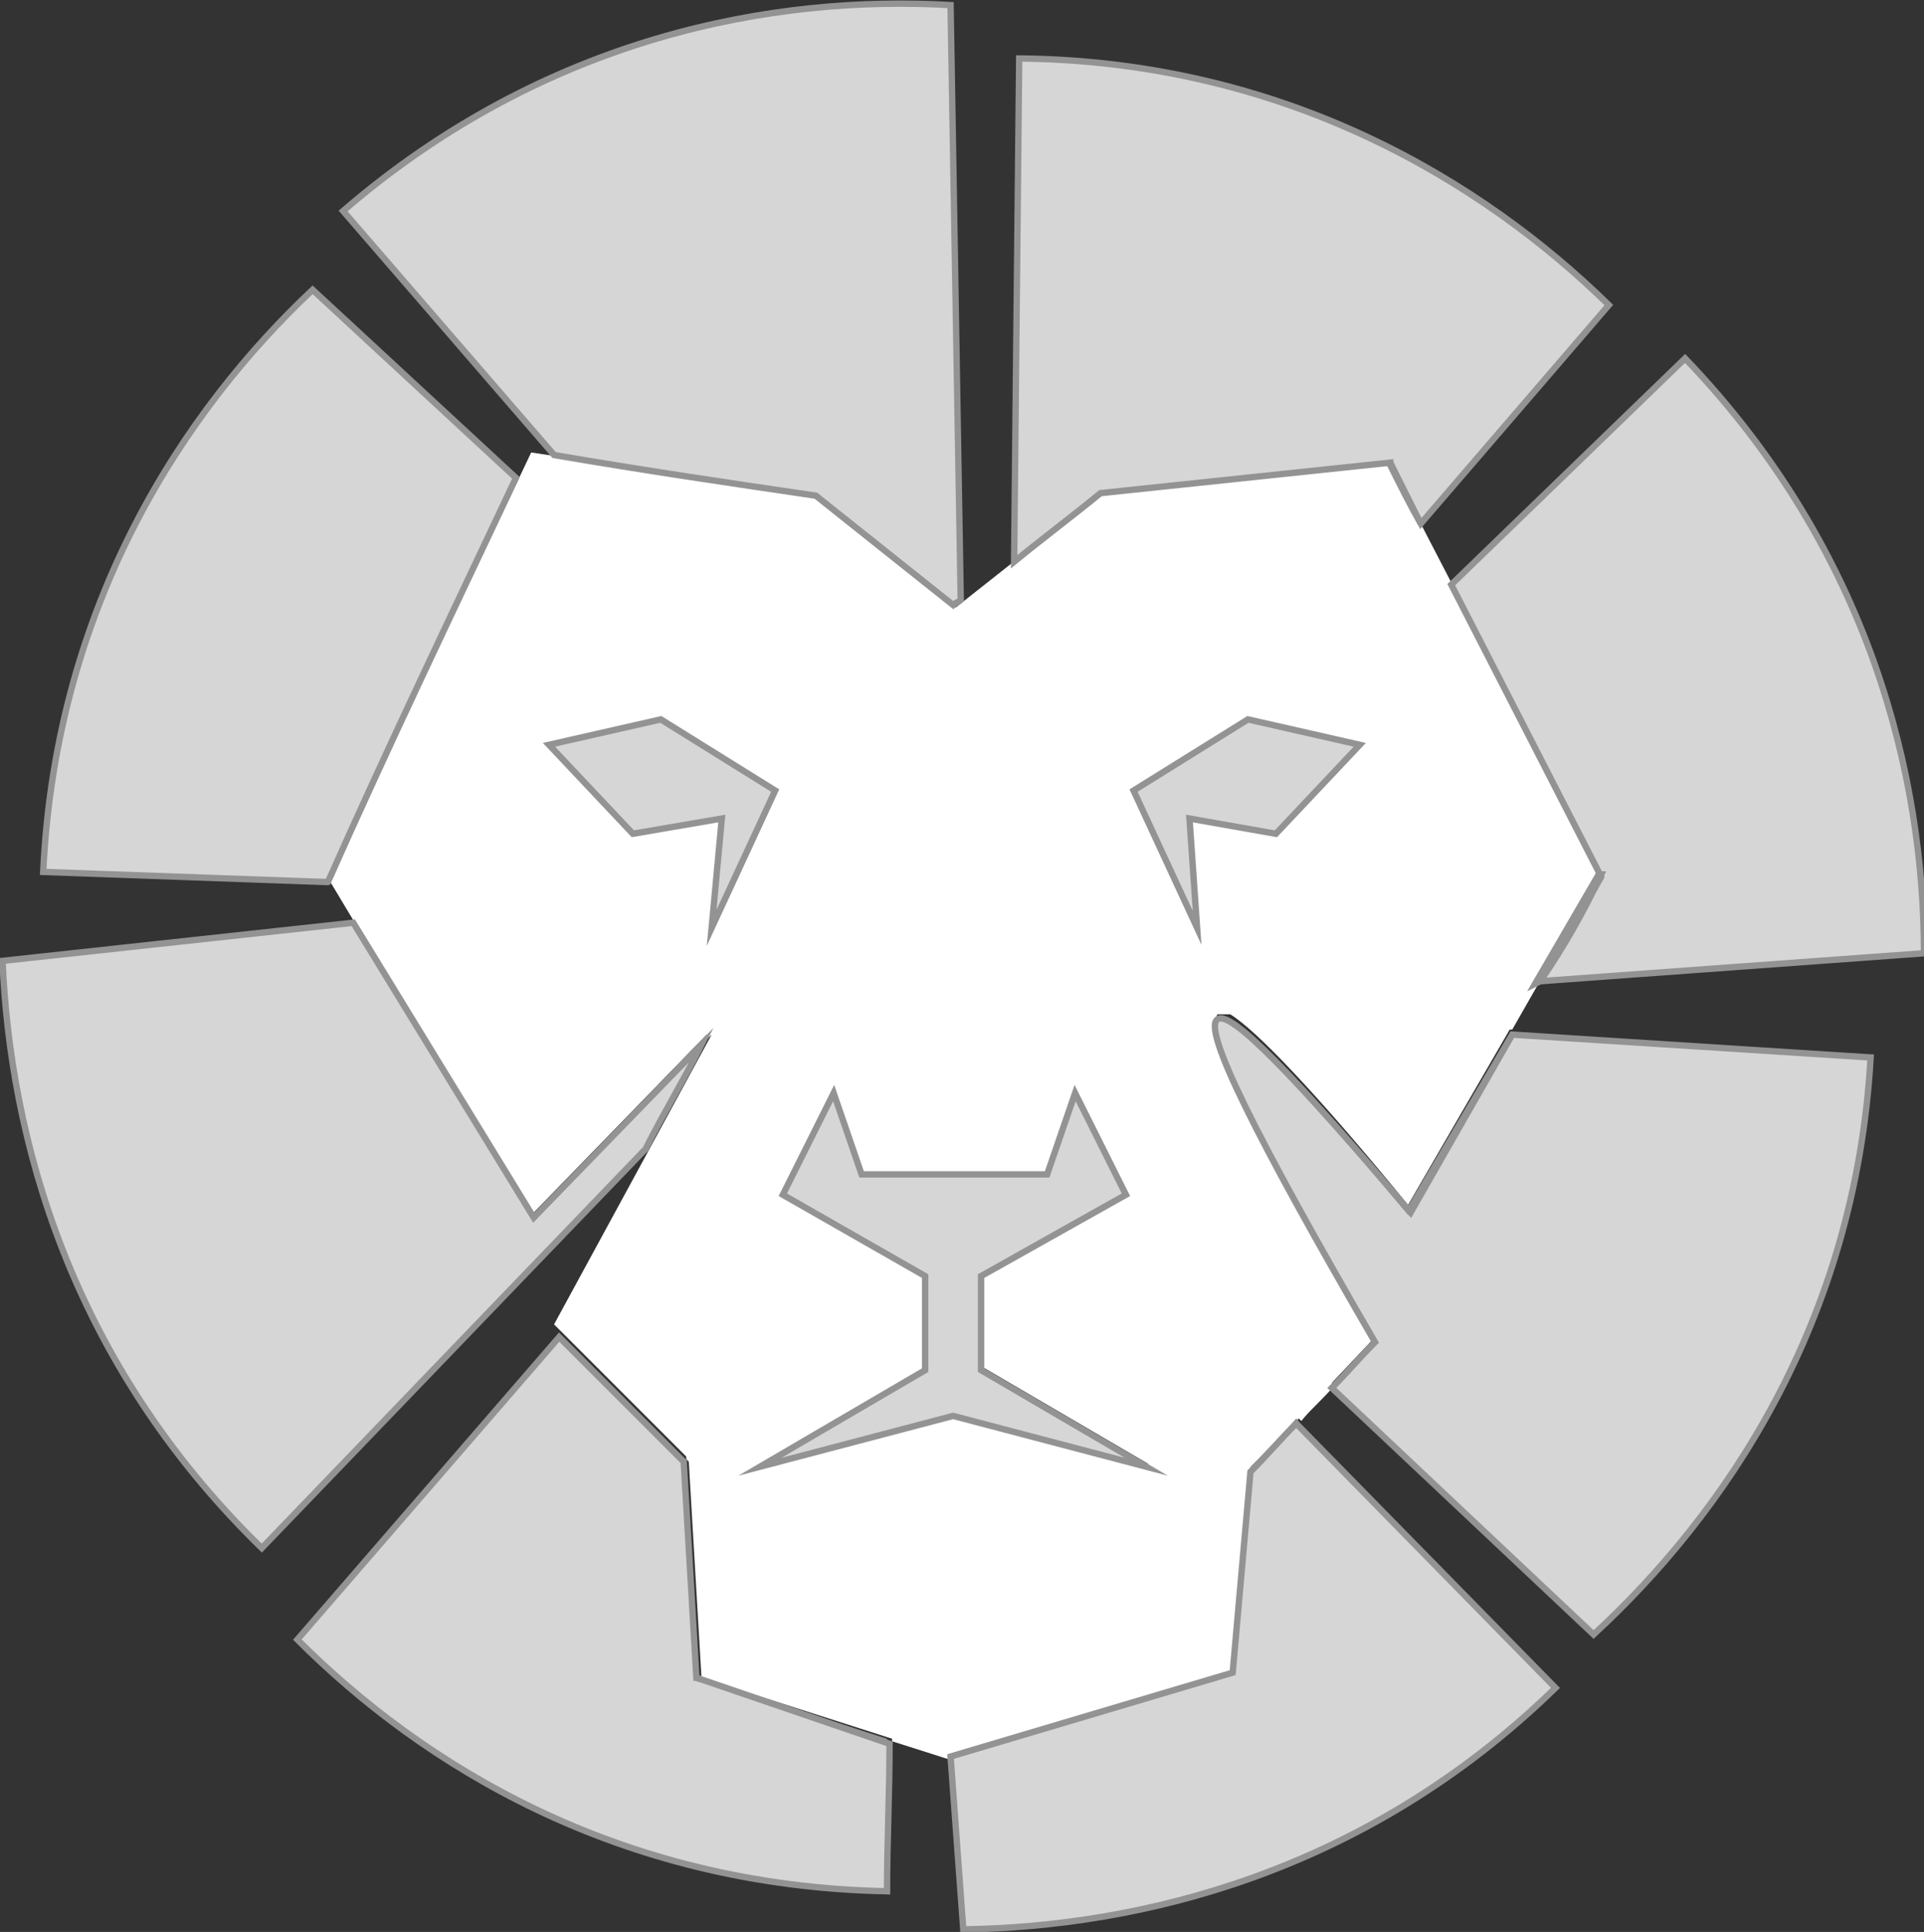 <?xml version="1.0" encoding="utf-8"?>
<!-- Generator: Adobe Illustrator 26.5.0, SVG Export Plug-In . SVG Version: 6.00 Build 0)  -->
<svg version="1.1" id="Layer_1" xmlns:v="https://vecta.io/nano"
	 xmlns="http://www.w3.org/2000/svg" xmlns:xlink="http://www.w3.org/1999/xlink" x="0px" y="0px" viewBox="0 0 75.7 76"
	 style="enable-background:new 0 0 75.7 76;" xml:space="preserve">
<rect x="0" y="0" width="75.7" height="76" fill="#333333" stroke="none"/>
<style type="text/css">
	.st0{fill:#FFFFFF;}
	.st1{fill:#D6D6D6;stroke:#939393;stroke-width:0.25;stroke-miterlimit:10;}
	.st2{fill:#939393;}
</style>
<path class="st0" d="M60.5,38.6l2.5-4.3l-7.1-13.7l-1.2-2.4l-11.4,1.2l-5.7,4.5l-5.4-4.4l-11.3-1.7l-8,16.8c0,0,0,0.1,0.1,0.1
	l0.9,1.5L21,47.7l6.9-7.1c-0.1,0.1-0.2,0.2-0.2,0.4l0.3-0.3l-6.2,11.4l5.2,5.2v0.1l0.1,0.1l0.5,8.5l7.5,2.4v0.1l2.2,0.7
	c0.1,0,0.2-0.1,0.3-0.1V69l11-3.3l0.7-8l1.8-1.9l0.1,0.1c0.4-0.5,0.9-0.9,1.3-1.4l-0.1-0.1l1.7-1.8c-4.5-7.8-6.6-12-6.2-12.7h0.5
	c1,0.6,3.4,3.1,7,7.5l4-6.9h0.1l1.2-2.1C60.6,38.6,60.6,38.6,60.5,38.6L60.5,38.6L60.5,38.6z M24.9,32.8l-3.3-3.5l4.4-1.1l4.5,2.8
	L28,36.4l0.3-4.3L24.9,32.8z M37.5,55.7l-7.6,1.9l6.5-3.8v-3.6L30.8,47l2-4l1.1,3.2h7.4l1.1-3.2l2,4l-5.6,3.2h-0.1v3.6l6.5,3.8
	L37.5,55.7L37.5,55.7z M50.2,32.8l-3.4-0.6l0.3,4.3l-2.5-5.4l4.5-2.8l4.4,1.1C53.5,29.4,50.2,32.8,50.2,32.8z"/>
<g>
	<g>
		<path class="st1" d="M12.9,34.7c2.4-5.4,4.9-10.6,7.4-15.9l-8-7.4c-5,4.7-10.1,12.3-10.6,22.9L12.9,34.7L12.9,34.7
			C13,34.8,13,34.8,12.9,34.7L12.9,34.7z M60.6,38.6l15.1-1.1c0-6.9-2.1-15.8-9.4-23.4L57.1,23l5.8,11.3c0,0,0,0.1,0.1,0.1
			C62.3,35.9,61.5,37.3,60.6,38.6L60.6,38.6z M55.9,20.6l7.4-8.6c-4.9-4.8-12.7-9.6-23.2-9.7l-0.2,19.8c1.1-0.9,2.3-1.8,3.4-2.7
			l11.4-1.2v0.1C55.1,19.1,55.5,19.9,55.9,20.6L55.9,20.6L55.9,20.6z M13.9,36.3L0.1,37.8c0.3,6.9,2.6,15.7,10.2,23.1l15.1-15.7
			c0.7-1.4,1.5-2.7,2.2-4.1L21,47.9L13.9,36.3L13.9,36.3L13.9,36.3z M32.1,19.5l5.4,4.3c0.1-0.1,0.2-0.1,0.3-0.2L37.4,0.2
			c-6.9-0.4-15.9,1.2-23.9,8.1l8.3,9.6C25.3,18.5,28.7,19,32.1,19.5L32.1,19.5z M27.4,66l-0.5-8.5L22,52.6L11.7,64.5
			c4.9,4.9,12.6,9.7,23.2,9.9c0-1.9,0.1-3.9,0.1-5.8L27.4,66C27.6,66.1,27.5,66,27.4,66z M47.9,40.1c-0.6,0.4,1.5,4.6,6.2,12.7
			c-0.6,0.6-1.1,1.2-1.7,1.8l10.3,9.7c5.1-4.7,10.3-12.2,10.9-22.7l-14.1-0.9l-4,7C50.9,42.3,48.4,39.7,47.9,40.1L47.9,40.1z"/>
		<path class="st1" d="M48.5,65.8l-11.1,3.3l0.5,6.8c6.9-0.1,15.8-2.2,23.3-9.5L51,56c-0.6,0.6-1.2,1.3-1.8,1.9L48.5,65.8
			C48.5,65.8,48.5,65.8,48.5,65.8z M44.6,31.1l2.5,5.4l-0.3-4.3l3.4,0.6l3.3-3.5l-4.4-1L44.6,31.1z M38.6,50.2L38.6,50.2l5.7-3.2
			l-2-4l-1.1,3.2h-7.3L32.8,43l-2,4l5.6,3.2v3.7l-6.5,3.8l7.6-2l7.6,2l-6.5-3.8V50.2z M30.5,31.1L26,28.3l-4.4,1l3.3,3.5l3.5-0.6
			L28,36.5L30.5,31.1L30.5,31.1z M60.6,38.6l2.4-4.1c0,0,0-0.1-0.1-0.1l-2.5,4.3L60.6,38.6L60.6,38.6L60.6,38.6z M55.9,20.6
			l-1.2-2.4L55.9,20.6z"/>
	</g>
	<path class="st2" d="M21,47.8l-7.1-11.5L21,47.8l6.6-6.7c0.1-0.1,0.2-0.2,0.2-0.4L21,47.8L21,47.8z M26.9,57.4L22,52.5L26.9,57.4z
		 M55.3,47.6c-3.7-4.4-6-6.9-7-7.5h-0.5c-0.4,0.7,1.7,4.9,6.2,12.7c-0.6,0.6-1.2,1.2-1.7,1.8l0.1,0.1c0.6-0.6,1.1-1.2,1.7-1.8
		c-4.7-8.1-6.8-12.3-6.2-12.7c0.5-0.4,3,2.2,7.5,7.6l4-7h-0.1L55.3,47.6z M12.9,34.7c0,0,0,0.1,0.1,0.1L12.9,34.7z M49.2,57.7
		l-0.7,8l-11,3.3v0.1l11.1-3.3l0.7-8l1.8-1.9L51,55.8C50.4,56.5,49.8,57.1,49.2,57.7z M27.4,66C27.4,66,27.5,66.1,27.4,66l7.5,2.5
		v-0.1L27.4,66z"/>
</g>
</svg>
